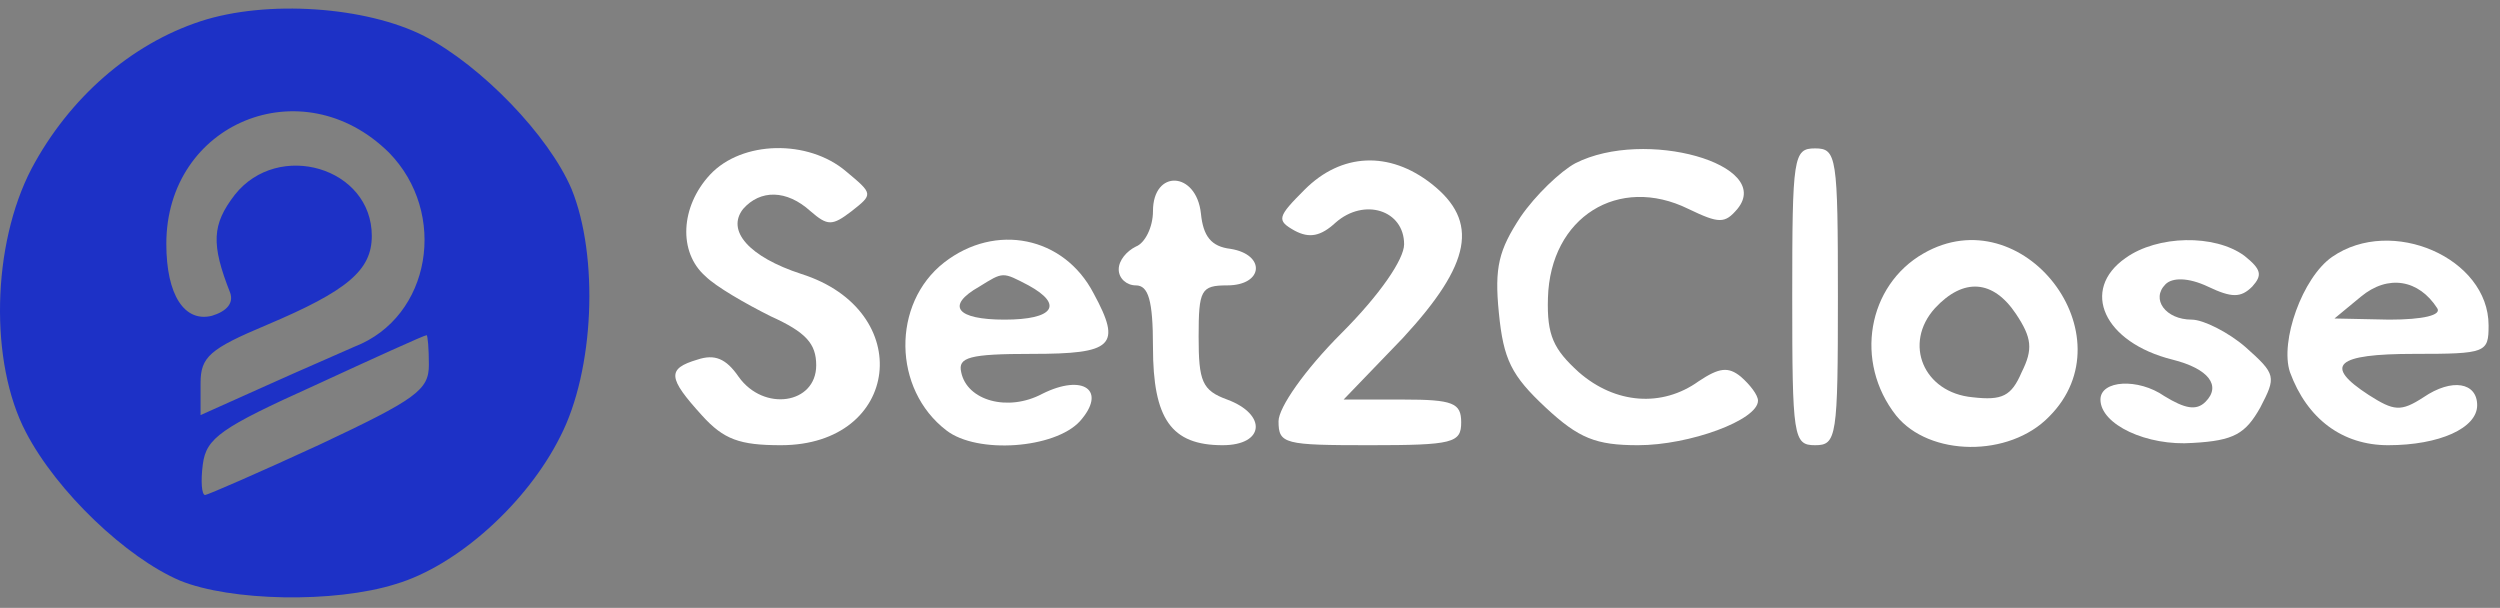 <svg xmlns="http://www.w3.org/2000/svg" width="292" height="71" viewBox="0 0 292 71" fill="none"><rect x="0" y="0" width="292" height="71" fill="#808080" stroke="none"/><g clip-path="url(#clip0_612_146)"><path d="M23.426 2.483C15.293 5.15 8.092 11.416 3.692 19.683C-0.974 28.616 -1.241 42.35 3.026 50.483C6.626 57.416 14.759 65.15 21.026 67.816C26.892 70.216 39.026 70.483 46.226 68.216C53.426 66.083 61.559 58.75 65.426 51.016C69.426 43.283 69.959 29.95 66.759 22.083C64.093 15.816 56.226 7.683 49.559 4.216C42.759 0.75 31.159 -0.05 23.426 2.483ZM45.426 17.816C52.359 24.883 50.359 37.016 41.426 40.483C39.959 41.15 35.292 43.15 31.159 45.016L23.426 48.483V44.75C23.426 41.683 24.492 40.75 31.159 37.95C40.626 33.95 43.426 31.55 43.426 27.55C43.426 19.55 32.492 16.35 27.426 22.75C24.759 26.216 24.626 28.483 26.892 34.216C27.293 35.416 26.492 36.35 24.759 36.883C21.559 37.683 19.426 34.483 19.426 28.483C19.426 14.35 35.292 7.816 45.426 17.816ZM50.093 42.616C50.093 45.55 48.626 46.616 37.292 51.95C30.359 55.15 24.226 57.816 23.959 57.816C23.559 57.816 23.426 56.216 23.692 54.216C24.093 51.15 25.826 49.95 36.759 45.016C43.693 41.816 49.559 39.15 49.826 39.15C49.959 39.15 50.093 40.75 50.093 42.616Z" fill="#1D31C6"></path><path d="M82.933 20.4C79.467 24.133 79.2 29.467 82.4 32.267C83.6 33.467 87.067 35.467 90 36.933C94.133 38.8 95.333 40.133 95.333 42.667C95.333 47.2 89.2 48.133 86.267 44C84.8 41.867 83.467 41.333 81.467 42C77.867 43.067 78 44.133 82 48.533C84.533 51.333 86.4 52 91.2 52C105.2 52 107.067 36.267 93.6 32C87.467 30 84.8 26.933 86.8 24.4C88.8 22.133 91.867 22.133 94.667 24.667C96.667 26.4 97.2 26.4 99.467 24.667C102 22.667 102 22.667 98.8 20C94.4 16.267 86.667 16.4 82.933 20.4Z" fill="white"></path><path d="M184 19.067C182.267 20 179.333 22.8 177.6 25.333C175.067 29.2 174.533 31.2 175.067 36.533C175.6 42 176.533 43.867 180.533 47.6C184.4 51.2 186.4 52 191.333 52C197.333 52 205.333 49.067 205.333 46.8C205.333 46.133 204.4 44.933 203.333 44C201.867 42.8 200.8 42.933 198.4 44.533C194.133 47.6 188.667 47.2 184.4 43.467C181.467 40.8 180.667 39.2 180.8 34.8C181.067 25.333 189.067 20.4 197.2 24.4C200.8 26.133 201.467 26.133 202.933 24.4C207.2 19.2 192.133 14.933 184 19.067Z" fill="white"></path><path d="M209.333 34.667C209.333 51.067 209.467 52 212 52C214.533 52 214.667 51.067 214.667 34.667C214.667 18.267 214.533 17.333 212 17.333C209.467 17.333 209.333 18.267 209.333 34.667Z" fill="white"></path><path d="M152.4 22.133C149.2 25.333 149.067 25.733 151.2 26.933C152.933 27.867 154.267 27.6 156 26C159.333 23.067 164 24.533 164 28.533C164 30.267 161.2 34.4 156.667 38.933C152.4 43.2 149.333 47.6 149.333 49.2C149.333 51.867 150 52 160 52C169.733 52 170.667 51.733 170.667 49.333C170.667 47.067 169.733 46.667 163.867 46.667H156.933L163.867 39.467C171.867 30.8 172.8 25.867 167.2 21.467C162.267 17.6 156.667 17.867 152.4 22.133Z" fill="white"></path><path d="M134.667 24.667C134.667 26.533 133.733 28.4 132.667 28.8C131.6 29.333 130.667 30.4 130.667 31.467C130.667 32.533 131.6 33.333 132.667 33.333C134.133 33.333 134.667 35.067 134.667 40.533C134.667 48.933 136.8 52 142.8 52C147.733 52 148 48.4 143.333 46.667C140.4 45.6 140 44.533 140 39.333C140 33.867 140.267 33.333 143.333 33.333C147.6 33.333 147.867 29.733 143.733 29.067C141.467 28.8 140.533 27.6 140.267 24.933C139.733 20 134.667 19.733 134.667 24.667Z" fill="white"></path><path d="M110.267 30.667C104.134 35.467 104.267 45.467 110.534 50.267C114.134 53.067 123.2 52.4 126.134 49.2C129.334 45.6 126.534 43.6 121.734 46C117.734 48.133 112.934 46.8 112.267 43.467C111.867 41.733 113.2 41.333 120.534 41.333C130 41.333 131.067 40.4 127.734 34.267C124.267 27.6 116.267 26 110.267 30.667ZM120.134 33.333C124.267 35.6 123.067 37.333 117.334 37.333C111.734 37.333 110.4 35.733 114.4 33.467C117.2 31.733 117.067 31.733 120.134 33.333Z" fill="white"></path><path d="M224.667 29.6C218.133 33.333 216.533 42.267 221.467 48.533C225.333 53.333 234.667 53.467 239.333 48.667C248.8 39.2 236.267 22.933 224.667 29.6ZM235.467 36.667C237.333 39.467 237.467 40.8 236.133 43.467C234.933 46.267 233.867 46.8 230.4 46.4C224.667 45.867 222.267 40.133 226 36C229.333 32.4 232.8 32.667 235.467 36.667Z" fill="white"></path><path d="M248.267 30.133C242.933 33.867 245.733 40 253.733 42C258 43.067 259.467 45.067 257.6 46.933C256.533 48 255.2 47.733 252.8 46.267C249.733 44.133 245.333 44.4 245.333 46.667C245.333 49.6 250.8 52.133 256.133 51.733C260.933 51.467 262.267 50.667 264 47.6C265.867 44 265.867 43.733 262.267 40.533C260.267 38.8 257.333 37.333 256 37.333C252.933 37.333 251.2 34.933 252.933 33.2C253.733 32.4 255.6 32.4 257.867 33.467C260.667 34.8 261.733 34.8 263.067 33.467C264.267 32.133 264.133 31.467 262.133 29.867C258.667 27.333 252 27.467 248.267 30.133Z" fill="white"></path><path d="M272.4 30C268.933 32.4 266.267 39.867 267.467 43.467C269.467 48.933 273.6 52 278.933 52C284.933 52 289.333 50 289.333 47.333C289.333 44.667 286.4 44.133 283.067 46.4C280.4 48.133 279.6 48 276.667 46.133C271.333 42.667 272.8 41.333 282 41.333C290.4 41.333 290.667 41.2 290.667 38C290.667 30.133 279.333 25.2 272.4 30ZM284.667 36C285.2 36.8 283.067 37.333 279.067 37.333L272.667 37.2L275.733 34.667C278.933 32 282.533 32.667 284.667 36Z" fill="white"></path></g><defs><clipPath id="clip0_612_146"><rect width="292" height="70.667" fill="white"></rect></clipPath></defs></svg>